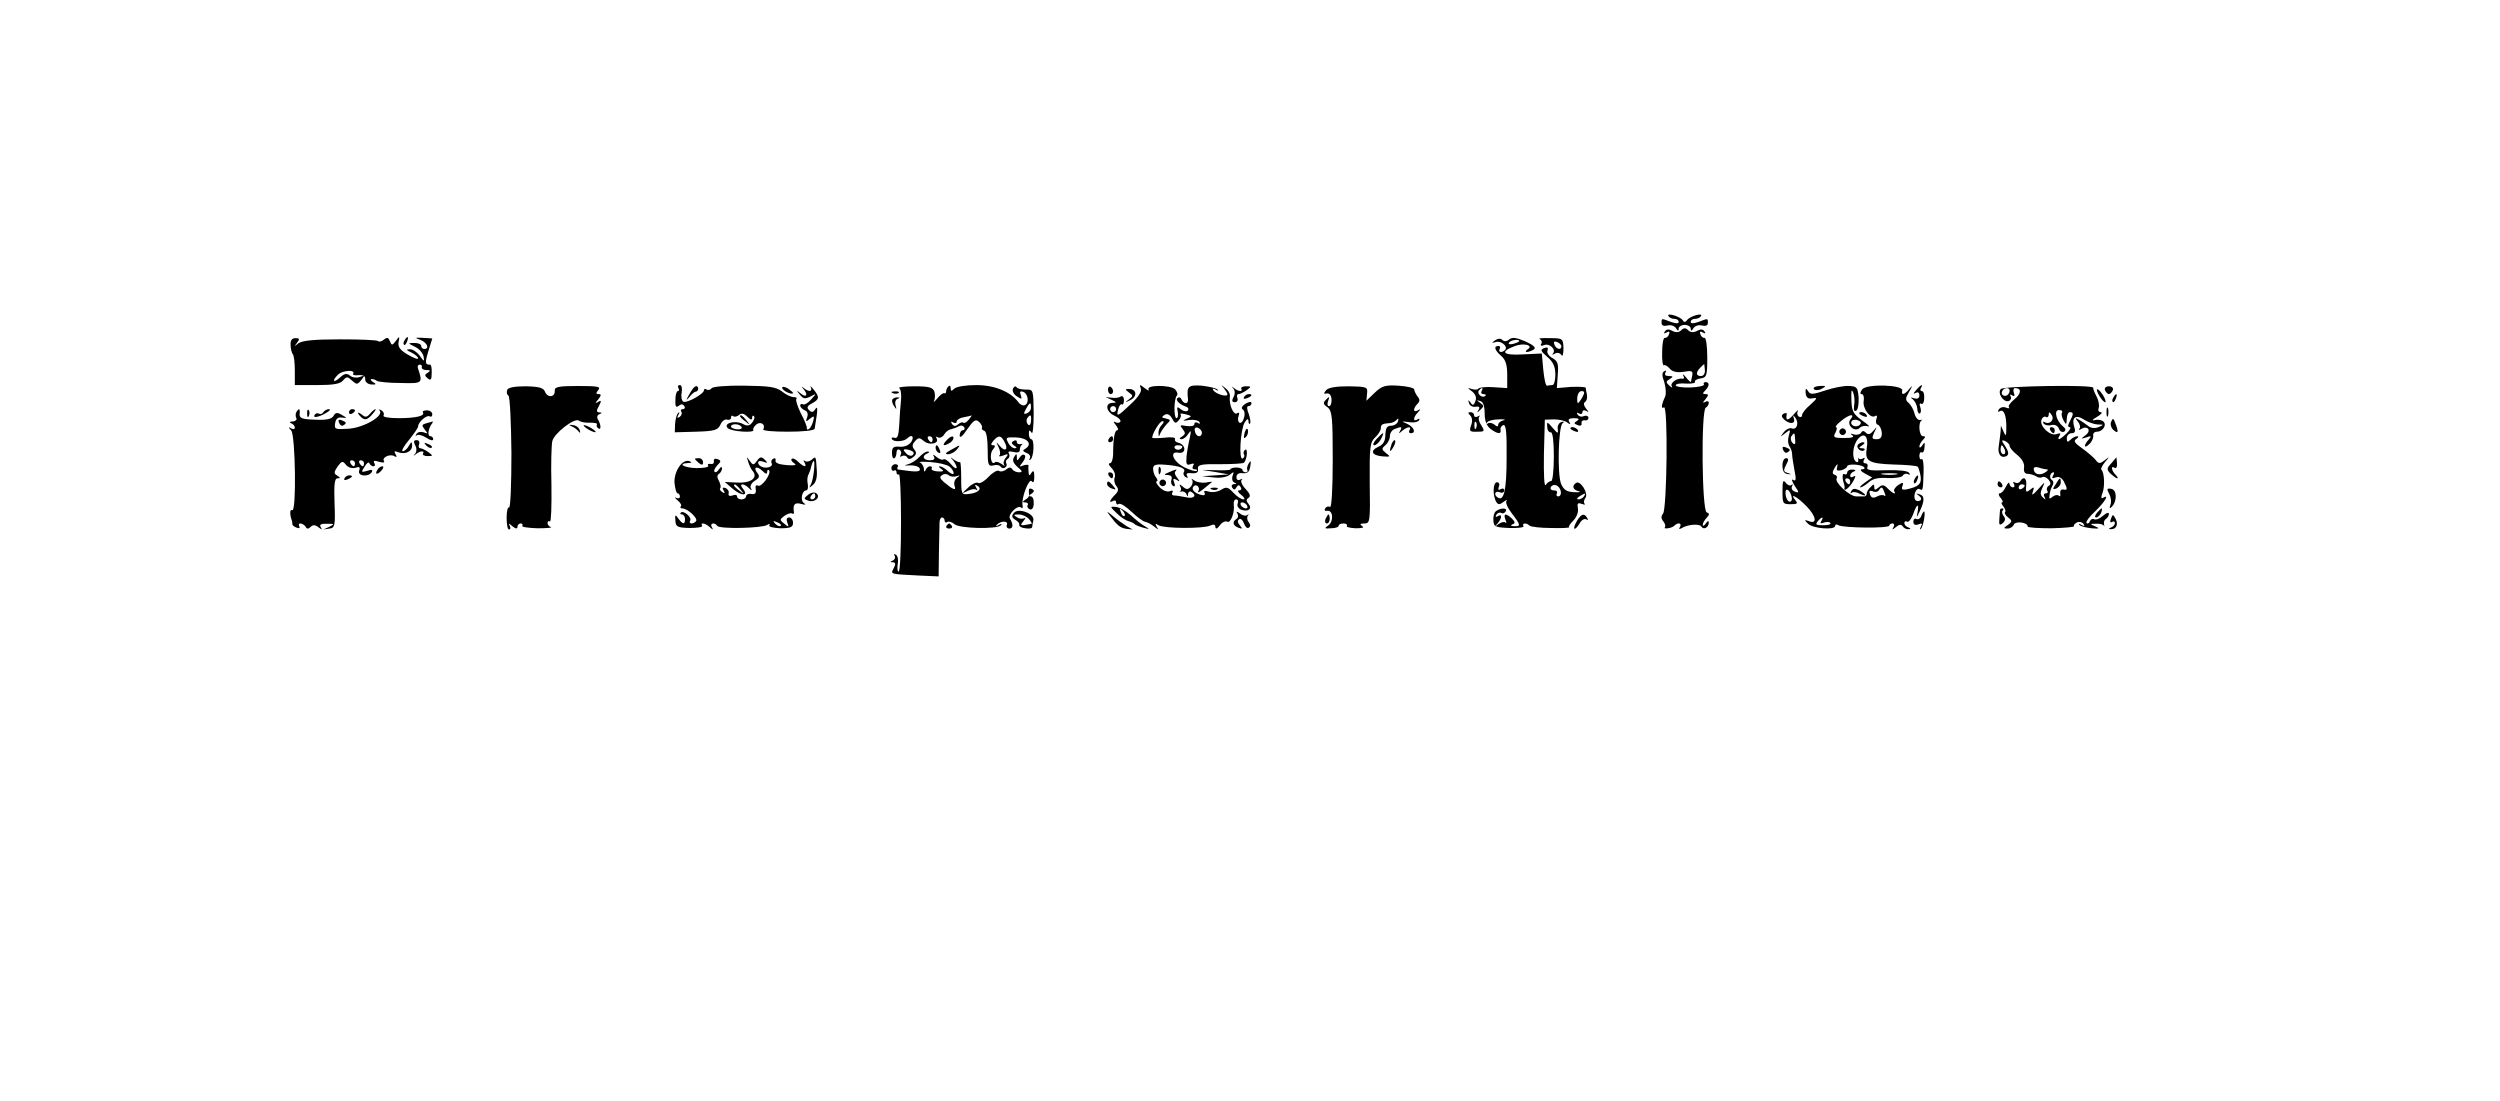 <?xml version="1.0" standalone="no"?>
<!DOCTYPE svg PUBLIC "-//W3C//DTD SVG 20010904//EN"
 "http://www.w3.org/TR/2001/REC-SVG-20010904/DTD/svg10.dtd">
<svg version="1.0" xmlns="http://www.w3.org/2000/svg"
 width="831pt" height="366pt" viewBox="0 0 831 366"
 preserveAspectRatio="xMidYMid meet">
<g transform="translate(0,366) scale(0.1,-0.1)"
fill="#000000" stroke="none">
<path d="M5546 2609 c3 -5 12 -9 20 -9 8 0 14 -4 14 -10 0 -6 -9 -6 -26 0 -32
12 -31 13 -31 -4 0 -8 8 -11 20 -8 10 3 23 -1 28 -9 6 -10 9 -10 9 -1 0 6 9
12 20 12 11 0 20 -6 20 -12 0 -9 3 -9 9 1 5 8 18 12 28 9 12 -3 20 0 20 8 0
17 1 16 -31 4 -17 -6 -26 -6 -26 0 0 6 6 10 14 10 8 0 17 4 20 9 8 13 -37 0
-46 -13 -6 -8 -10 -8 -15 0 -10 13 -55 26 -47 13z"/>
<path d="M5534 2558 c-5 -7 -3 -8 6 -3 8 5 11 3 8 -6 -3 -8 -9 -13 -14 -12 -5
1 -9 -20 -9 -47 -1 -27 2 -47 6 -44 4 2 12 -3 19 -11 9 -11 24 -14 46 -11 27
5 32 3 29 -12 -2 -9 -4 -19 -4 -21 -1 -3 -8 4 -17 15 -8 10 -13 13 -9 6 4 -7
3 -12 -2 -11 -17 4 -43 -14 -36 -25 3 -6 0 -5 -8 2 -12 11 -12 14 1 22 13 8
12 10 -3 10 -11 0 -15 4 -11 12 4 6 3 8 -4 4 -8 -4 -8 -15 0 -36 5 -17 7 -38
3 -48 -13 -28 -14 -43 -4 -36 14 8 10 -337 -3 -353 -7 -9 -7 -17 1 -26 6 -8 8
-16 5 -20 -3 -3 1 -4 10 -3 8 1 19 5 22 9 12 12 26 8 18 -5 -4 -7 -3 -8 5 -4
20 13 60 16 66 6 8 -13 25 -3 25 13 0 7 -4 6 -10 -3 -5 -8 -10 -10 -10 -4 0 5
6 16 13 23 10 11 10 14 0 18 -16 6 -19 338 -3 348 6 3 10 11 10 16 0 6 -6 7
-12 3 -9 -5 -9 -2 1 9 11 14 11 17 0 17 -10 0 -10 3 -1 12 15 15 15 28 1 28
-5 0 -8 -4 -5 -8 2 -4 -18 -9 -45 -10 -27 -1 -49 3 -49 7 0 5 16 8 35 6 19 -1
32 2 29 6 -2 4 6 9 18 11 21 3 23 8 23 70 0 36 -4 66 -9 65 -5 -1 -11 4 -14
12 -3 9 0 11 8 6 9 -5 11 -4 6 3 -5 8 -13 9 -25 2 -12 -6 -22 -5 -29 2 -9 9
-15 9 -24 0 -7 -7 -17 -8 -29 -2 -12 7 -20 6 -25 -2z m133 -128 c1 -11 -4 -20
-13 -20 -17 0 -18 12 -2 28 7 7 12 12 13 12 0 0 1 -9 2 -20z"/>
<path d="M966 2513 c0 -13 4 -26 7 -30 4 -3 7 -28 7 -55 l0 -48 74 0 c54 0 77
4 86 15 12 14 15 14 30 0 16 -14 18 -14 31 2 12 15 12 16 -5 10 -10 -4 -25 -2
-32 4 -11 9 -19 8 -34 -6 -22 -20 -28 -11 -6 10 14 14 58 17 50 3 -3 -4 5 -7
18 -5 15 1 23 -3 22 -13 -1 -9 8 -17 20 -18 17 -1 18 1 6 8 -8 5 -10 10 -4 10
6 0 13 -3 17 -6 3 -3 38 -7 77 -7 76 -2 76 -2 59 50 -2 6 1 11 6 11 6 0 9 -4
7 -9 -1 -5 6 -9 15 -9 14 0 15 -2 5 -9 -11 -6 -11 -10 0 -19 10 -8 13 -4 13
18 1 16 -2 28 -5 28 -17 -1 -18 6 -6 45 l13 42 -31 2 c-28 1 -29 1 -8 -7 22
-9 31 -30 12 -30 -5 0 -10 5 -10 10 0 6 -10 10 -22 10 -23 0 -23 -1 2 -13 14
-7 26 -21 28 -32 3 -18 2 -18 -13 3 -9 12 -24 22 -33 21 -13 0 -12 -3 6 -11
12 -6 22 -15 22 -19 0 -5 -15 1 -34 12 -26 15 -34 26 -31 42 4 20 3 21 -9 4
-12 -16 -14 -16 -20 -1 -5 12 -9 14 -20 5 -7 -6 -16 -8 -19 -5 -3 4 -60 6
-127 6 -86 0 -125 -4 -138 -13 -15 -12 -15 -12 -5 1 10 13 9 16 -5 16 -12 0
-17 -8 -16 -23z"/>
<path d="M1345 2529 c-4 -6 -5 -12 -2 -15 2 -3 7 2 10 11 7 17 1 20 -8 4z"/>
<path d="M4970 2529 c-13 -9 -12 -10 2 -6 17 6 42 -15 31 -26 -10 -11 -25 -8
-18 3 3 6 1 10 -4 10 -17 0 -13 -14 9 -33 14 -12 20 -29 20 -62 l0 -45 -46 3
c-25 2 -48 -1 -50 -5 -3 -4 -12 -4 -22 -1 -15 5 -15 4 1 -8 12 -10 16 -21 11
-33 -5 -14 -9 -15 -16 -4 -8 10 -9 10 -5 -2 2 -8 12 -14 22 -12 12 2 15 -1 10
-10 -7 -11 -5 -11 6 0 12 11 12 14 -1 23 -13 9 -13 10 0 6 10 -2 15 -17 15
-41 0 -26 7 -42 20 -52 23 -17 36 -18 33 -3 -2 6 2 13 9 16 9 3 12 -25 11
-109 0 -107 -9 -145 -29 -132 -15 9 -10 24 6 18 8 -4 15 -1 15 6 0 6 -5 8 -12
4 -7 -5 -9 -2 -6 8 4 8 1 15 -6 15 -14 0 -15 -45 -2 -66 6 -9 11 -9 24 1 10 7
14 8 10 4 -5 -5 3 -24 17 -42 30 -39 31 -44 8 -43 -11 0 -13 3 -6 6 10 3 10 8
-1 19 -20 19 -30 18 -22 -3 4 -10 4 -14 0 -10 -4 4 -14 1 -23 -5 -13 -10 -14
-10 -3 2 15 18 16 34 0 24 -7 -4 -8 -3 -4 5 4 6 11 9 16 6 5 -3 11 -1 15 5 7
12 -14 13 -31 2 -7 -4 -11 -18 -10 -31 1 -22 6 -24 53 -26 29 -1 50 2 47 6 -6
11 10 12 20 2 4 -4 36 -8 71 -8 36 -1 63 0 61 3 -3 2 4 12 14 22 11 11 17 28
15 40 -3 17 -1 20 13 15 9 -3 13 -3 9 1 -4 4 -2 12 3 19 11 14 -16 59 -31 50
-15 -10 -11 -23 9 -28 9 -2 2 -4 -15 -3 -25 1 -35 7 -44 28 -13 32 -9 190 5
201 7 5 5 7 -4 4 -8 -2 -14 -13 -12 -23 2 -17 0 -16 -17 4 -18 21 -20 21 -18
3 0 -11 6 -19 12 -18 6 1 10 -29 10 -80 0 -46 -4 -83 -9 -82 -5 0 -13 -5 -18
-13 -5 -8 -7 33 -6 102 l3 115 30 1 c17 0 36 -4 44 -10 11 -8 13 -8 7 2 -5 8
0 12 16 12 16 0 19 -3 10 -9 -11 -7 -11 -9 2 -14 9 -4 15 -1 13 6 -1 7 4 11
11 10 6 -2 12 2 12 8 0 6 -7 9 -15 6 -8 -4 -17 -1 -21 5 -4 7 -3 8 4 4 7 -4
12 -2 12 4 0 6 5 8 13 4 9 -6 9 -4 -1 8 -8 10 -9 19 -3 22 5 3 8 14 6 24 -2 9
-4 20 -4 23 -1 3 -22 4 -49 3 l-47 -4 3 44 c3 37 0 46 -18 56 -12 6 -19 18
-16 25 3 10 0 12 -11 8 -14 -5 -12 -10 10 -29 20 -17 27 -33 27 -59 0 -19 -4
-35 -10 -35 -5 0 -13 -1 -17 -2 -5 -2 -10 22 -13 52 l-5 55 -64 -3 c-66 -4
-77 9 -25 28 29 11 63 2 42 -11 -7 -5 -8 -9 -3 -9 6 0 16 4 23 8 9 6 1 14 -27
27 -31 13 -44 15 -54 7 -8 -7 -17 -8 -23 -2 -6 6 -15 5 -24 -1z m80 -3 c0 -2
-9 -6 -20 -9 -11 -3 -18 -1 -14 4 5 9 34 13 34 5z m-125 -166 c-3 -5 -1 -10 6
-10 7 0 10 -3 6 -6 -9 -9 -28 6 -22 17 4 5 8 9 11 9 3 0 2 -4 -1 -10z m335
-20 c-6 -11 -13 -20 -15 -20 -2 0 -3 9 -2 20 1 11 7 20 14 20 11 0 11 -5 3
-20z m-262 -77 c-10 -2 -18 -9 -18 -15 0 -7 -4 -7 -13 1 -8 6 -18 7 -22 3 -5
-4 -6 -2 -3 3 4 6 21 11 40 11 18 1 25 -1 16 -3z m190 -236 c2 -9 -2 -17 -8
-17 -6 0 -8 5 -5 10 3 6 -1 10 -10 10 -9 0 -13 5 -10 11 9 14 29 6 33 -14z
m77 -17 c-3 -5 -12 -10 -18 -10 -7 0 -6 4 3 10 19 12 23 12 15 0z"/>
<path d="M5118 2533 c6 -3 9 -10 5 -16 -4 -6 0 -8 10 -4 17 7 41 -15 29 -28
-4 -5 -1 -5 7 0 8 4 16 2 21 -5 4 -7 7 2 7 22 -1 33 -2 34 -47 34 -25 1 -39
-1 -32 -3z m72 -24 c0 -14 -17 -10 -23 5 -4 10 -1 13 9 9 7 -3 14 -9 14 -14z"/>
<path d="M1686 2364 c-3 -8 -1 -16 4 -19 5 -3 9 -89 10 -191 0 -102 -3 -183
-8 -181 -4 3 -8 -12 -8 -34 0 -21 3 -39 8 -39 5 0 6 6 2 13 -5 8 -2 8 9 -2 11
-9 17 -10 17 -2 0 6 5 11 11 11 5 0 8 -3 5 -8 -2 -4 21 -7 51 -8 31 0 51 2 44
4 -6 2 -11 8 -11 13 0 6 3 8 8 6 4 -3 6 51 5 121 -2 69 0 135 3 146 7 27 74
78 88 68 6 -5 23 -8 38 -7 15 0 25 -2 22 -6 -2 -4 0 -10 5 -13 10 -7 9 13 -2
31 -4 6 -1 14 5 16 10 4 10 6 0 6 -10 1 -10 6 -1 22 9 17 8 20 -3 13 -11 -6
-11 -5 1 9 10 13 10 17 1 17 -9 0 -10 3 -1 14 9 11 -3 13 -68 13 -63 0 -78 -3
-77 -15 2 -22 -23 -26 -32 -5 -5 14 -19 18 -64 19 -38 0 -59 -4 -62 -12z"/>
<path d="M2255 2370 c3 -5 3 -10 -2 -10 -4 0 -8 -13 -8 -29 -1 -22 2 -27 11
-20 8 7 14 6 19 -1 3 -5 1 -10 -5 -10 -6 0 -9 -4 -5 -9 3 -5 0 -13 -6 -17 -8
-5 -9 -3 -4 7 5 8 4 11 -1 6 -5 -5 -9 -21 -10 -36 l-1 -28 71 2 c62 2 72 5 81
24 5 12 16 19 22 16 7 -2 13 1 13 7 0 6 3 8 7 5 3 -4 12 -2 19 3 8 8 17 6 28
-5 11 -11 16 -12 16 -4 0 7 3 9 6 6 4 -4 1 -13 -6 -22 -9 -11 -17 -12 -31 -4
-26 13 -66 2 -50 -14 12 -12 92 -17 85 -6 -2 4 3 12 10 18 15 12 32 -1 23 -16
-3 -5 34 -8 82 -8 51 0 88 4 89 10 1 6 4 26 7 45 3 24 2 30 -5 20 -7 -11 -12
-12 -21 -3 -8 8 -6 14 10 22 25 14 26 21 5 47 -8 10 -13 13 -9 7 7 -15 -6 -17
-23 -3 -9 7 -9 7 -2 -2 17 -20 11 -31 -7 -17 -16 13 -17 12 -4 -3 11 -14 17
-15 35 -6 21 11 21 11 2 -10 -10 -12 -23 -19 -27 -16 -5 3 -9 1 -9 -4 0 -6 7
-12 15 -16 9 -3 12 -12 8 -23 -6 -16 -4 -16 9 -5 14 11 16 10 11 -8 -3 -11 -9
-23 -14 -26 -5 -3 -8 -2 -7 3 1 4 -8 27 -20 49 -11 23 -18 44 -15 48 4 3 -1 6
-9 6 -8 0 -26 8 -39 19 -20 15 -43 18 -126 19 -56 1 -105 -3 -108 -9 -4 -5
-11 -7 -16 -4 -5 4 -9 2 -9 -2 0 -13 -59 -45 -69 -38 -5 3 -8 17 -5 30 2 14 0
25 -6 25 -6 0 -8 -4 -5 -10z m210 -129 c3 -6 -4 -9 -15 -8 -11 1 -20 5 -20 9
0 11 28 10 35 -1z"/>
<path d="M2303 2368 c-5 -7 -13 -20 -17 -28 -6 -12 -4 -11 6 1 7 9 16 17 21
17 8 2 11 12 4 18 -2 2 -9 -1 -14 -8z"/>
<path d="M2600 2371 c0 -9 30 -24 36 -18 2 1 -6 8 -16 15 -11 7 -20 8 -20 3z"/>
<path d="M2989 2370 c5 -3 8 -21 6 -40 -2 -19 -5 -57 -6 -83 -2 -36 -6 -46
-16 -42 -8 2 -11 0 -8 -5 6 -10 40 -8 51 3 15 15 24 6 13 -12 -8 -11 -22 -17
-38 -16 -21 2 -26 -2 -26 -20 0 -13 3 -21 8 -18 4 2 7 11 7 19 0 8 5 12 10 9
6 -4 7 -11 4 -17 -4 -6 -2 -8 4 -4 6 3 14 2 17 -4 5 -8 11 -7 21 1 11 9 11 15
3 25 -8 10 -7 17 3 28 11 12 15 12 29 0 18 -16 53 -8 42 9 -3 6 -1 7 5 3 6 -3
15 1 20 9 5 9 15 17 23 18 8 2 19 6 26 10 6 4 14 3 18 -3 3 -5 1 -10 -4 -10
-6 0 -11 -8 -11 -17 0 -11 9 -4 25 20 21 30 28 35 39 25 8 -7 12 -16 10 -20
-2 -3 1 -8 8 -10 7 -3 11 -27 11 -62 0 -51 2 -57 19 -53 10 3 21 1 24 -4 3 -5
10 -7 15 -3 5 3 7 9 4 14 -3 5 -1 11 5 15 6 4 7 11 4 17 -5 7 0 9 14 6 14 -4
22 -2 22 7 0 7 3 15 8 18 4 2 1 2 -5 1 -7 -2 -13 1 -13 7 0 6 -5 7 -11 3 -8
-4 -7 -9 2 -15 10 -6 10 -9 2 -9 -7 0 -17 8 -22 19 -9 17 -7 18 26 17 38 -1
56 -22 32 -37 -11 -6 -10 -9 4 -15 9 -3 14 -11 10 -18 -3 -6 -2 -7 3 -3 11 10
13 67 2 67 -4 0 -8 8 -8 18 0 13 2 14 9 4 4 -8 7 20 7 65 -1 77 -1 79 -26 78
-14 0 -28 3 -31 8 -3 5 -9 2 -12 -5 -3 -8 3 -20 14 -26 15 -10 17 -9 12 5 -4
10 -2 14 7 11 17 -5 22 -36 8 -44 -6 -4 -16 0 -22 8 -26 36 -80 58 -141 58
-34 0 -66 -5 -73 -12 -9 -9 -12 -9 -12 2 0 7 -3 10 -7 6 -5 -4 -8 -12 -8 -17
0 -5 -3 -8 -7 -6 -4 1 -14 -7 -23 -18 -9 -11 -14 -14 -10 -7 3 7 4 20 1 30 -5
14 -17 18 -66 18 -33 0 -56 -3 -51 -6z m438 -65 c0 -8 -6 -16 -14 -19 -11 -4
-11 -1 -3 14 13 24 17 25 17 5z m-207 -40 c-7 -9 -15 -13 -18 -10 -3 3 -11 0
-18 -6 -8 -7 -14 -6 -20 2 -4 8 -3 9 4 5 7 -4 12 -3 12 3 0 5 10 12 23 14 12
2 24 5 26 6 2 0 -2 -6 -9 -14z m207 -5 c-1 -12 -5 -16 -10 -11 -5 5 -6 14 -3
20 11 16 15 13 13 -9z m-327 -60 c0 -5 -2 -10 -4 -10 -3 0 -8 5 -11 10 -3 6
-1 10 4 10 6 0 11 -4 11 -10z m239 -9 c14 -25 2 -35 -16 -13 -13 15 -13 15 -4
-4 6 -12 7 -24 3 -28 -3 -4 2 -4 13 0 17 7 18 5 8 -8 -7 -8 -9 -19 -5 -24 4
-4 0 -3 -9 4 -9 6 -19 9 -22 5 -13 -12 -19 28 -7 42 9 11 9 15 1 15 -8 0 -8 4
1 15 17 19 25 19 37 -4z m-304 -33 c4 -3 2 -9 -3 -12 -5 -3 -15 1 -21 8 -10
11 -9 14 3 12 9 -1 18 -5 21 -8z"/>
<path d="M3683 2365 c0 -8 4 -15 9 -15 4 0 8 4 8 9 0 6 -4 12 -8 15 -5 3 -9
-1 -9 -9z"/>
<path d="M3792 2369 c4 -10 -8 -29 -33 -52 -45 -43 -49 -44 -42 -17 3 11 8 18
12 16 4 -3 7 4 7 14 0 10 -5 16 -11 12 -5 -4 -19 -6 -30 -4 l-20 2 20 -9 c17
-8 18 -10 3 -10 -26 -1 -22 -30 7 -43 13 -6 22 -15 19 -20 -3 -4 -11 -5 -17
-1 -7 4 -6 0 2 -10 7 -9 10 -17 5 -17 -9 0 -14 -28 -14 -82 -1 -16 -5 -28 -11
-28 -6 0 -3 -7 6 -16 9 -9 14 -23 10 -32 -3 -8 0 -21 6 -28 8 -10 7 -17 -5
-29 -18 -18 -21 -29 -6 -20 6 3 10 1 10 -5 0 -6 4 -9 9 -5 6 3 24 -9 42 -26
18 -17 38 -32 44 -33 7 -1 21 -8 31 -16 15 -12 16 -12 9 -1 -6 11 -5 12 6 5
18 -11 148 -12 172 -1 11 5 17 4 17 -5 1 -8 6 -6 15 6 7 10 18 15 24 12 11 -7
26 30 22 57 -1 9 2 17 8 17 6 0 8 -6 5 -14 -3 -7 2 -16 11 -20 24 -9 39 3 25
19 -8 10 -8 15 0 20 8 5 5 14 -9 29 -12 12 -18 26 -14 31 5 4 2 5 -4 1 -8 -4
-13 -1 -13 8 0 10 8 15 21 13 16 -1 22 4 25 23 3 18 2 21 -5 10 -5 -8 -7 -18
-5 -22 3 -4 0 -8 -5 -8 -6 0 -11 4 -11 8 0 4 -9 8 -20 8 -11 0 -20 -3 -20 -6
0 -3 -21 -4 -47 -3 l-48 1 45 -7 45 -8 -45 -3 -45 -3 38 -4 c23 -3 45 1 55 9
13 11 15 11 9 -4 -3 -9 -1 -19 6 -22 9 -3 8 -5 -1 -5 -7 -1 -10 -6 -6 -12 5
-8 9 -8 14 1 5 9 9 9 14 1 4 -6 2 -11 -5 -11 -7 0 -4 -7 7 -15 10 -8 14 -15 7
-15 -7 0 -22 10 -33 22 -18 19 -23 21 -41 10 -11 -7 -30 -10 -41 -6 -13 4 -18
2 -14 -4 3 -6 0 -9 -6 -8 -22 3 -39 17 -32 27 8 14 26 0 17 -14 -3 -7 4 -3 18
8 13 11 26 21 28 23 3 1 -6 1 -20 -2 -13 -2 -31 1 -39 7 -8 6 -12 7 -8 3 4 -5
3 -15 -3 -23 -10 -11 -15 -11 -27 -1 -10 9 -13 9 -9 1 4 -6 4 -13 0 -16 -5 -2
-3 -2 4 -1 6 2 14 -2 17 -9 3 -9 5 -8 5 1 1 7 6 10 11 7 20 -12 9 -24 -17 -18
-16 3 -33 6 -40 6 -7 0 -9 5 -6 10 4 6 0 8 -9 4 -9 -3 -24 3 -34 14 -9 10 -14
19 -9 19 4 0 3 6 -2 13 -6 6 -10 20 -10 29 0 13 8 16 43 13 48 -4 67 -12 59
-25 -3 -5 0 -12 6 -16 8 -4 9 -3 5 4 -5 8 1 11 16 9 16 -1 22 3 20 14 -2 14 9
17 73 16 41 0 78 2 80 5 10 10 14 49 4 43 -5 -4 -7 -10 -4 -15 3 -5 1 -11 -4
-14 -14 -9 -8 95 6 119 8 13 12 15 13 6 0 -8 2 -12 5 -9 3 3 1 17 -4 32 -7 17
-7 26 -1 26 6 0 10 5 10 10 0 6 -8 5 -20 -2 -12 -8 -15 -15 -9 -19 6 -4 8 -16
4 -28 -3 -12 -10 -19 -15 -16 -5 3 -6 13 -3 22 4 10 2 14 -5 9 -12 -7 -27 29
-24 55 2 9 -5 22 -15 29 -15 12 -16 12 -5 0 6 -8 12 -17 12 -21 0 -10 -39 1
-47 14 -4 6 -1 7 8 2 8 -5 11 -4 6 0 -4 5 -28 10 -52 13 -46 3 -51 -2 -46 -45
1 -7 -2 -13 -8 -13 -5 0 -11 6 -14 13 -2 6 -8 8 -13 4 -8 -7 6 -21 31 -30 6
-3 7 -8 3 -12 -4 -4 -14 -2 -22 4 -13 11 -15 9 -11 -8 2 -12 0 -21 -4 -21 -10
0 -9 65 1 75 4 4 1 13 -6 21 -16 15 -98 15 -88 -1 3 -5 -3 -3 -13 5 -17 13
-18 13 -13 -1z m-82 -69 c0 -5 -4 -10 -10 -10 -5 0 -10 5 -10 10 0 6 5 10 10
10 6 0 10 -4 10 -10z m208 -37 c7 7 9 16 6 20 -3 3 4 3 17 0 22 -6 22 -7 3
-15 -15 -7 -13 -8 9 -4 15 2 30 -1 34 -7 3 -6 1 -7 -5 -3 -7 4 -12 2 -12 -4 0
-6 -11 -8 -26 -6 -22 4 -24 3 -13 -10 10 -13 10 -17 -2 -25 -9 -5 -10 -9 -2
-9 7 0 17 8 23 18 9 14 10 11 5 -13 -4 -16 -9 -44 -11 -62 -2 -26 0 -31 13
-26 11 4 14 2 9 -5 -4 -7 -2 -12 5 -12 7 0 10 -2 7 -5 -3 -3 -22 2 -42 12 -37
19 -51 55 -18 48 25 -4 25 26 0 33 -10 2 -15 8 -12 13 2 5 -13 7 -36 4 -22 -2
-40 -2 -40 0 0 14 25 55 34 55 6 0 5 -5 -2 -12 -7 -7 -12 -19 -11 -27 0 -14 1
-14 6 -1 4 8 13 21 21 30 14 13 14 15 -3 19 -14 2 -15 5 -4 12 9 5 17 2 25
-12 9 -17 12 -18 22 -6z m77 -41 c0 -18 -20 -15 -23 4 -3 10 1 15 10 12 7 -3
13 -10 13 -16z m-65 -46 c0 -11 -19 -15 -25 -6 -3 5 1 10 9 10 9 0 16 -2 16
-4z m215 -196 c3 -5 2 -10 -4 -10 -5 0 -13 5 -16 10 -3 6 -2 10 4 10 5 0 13
-4 16 -10z"/>
<path d="M4100 2368 c5 -6 6 -18 0 -28 -6 -12 -5 -17 5 -17 7 0 11 6 8 14 -3
7 -1 13 4 13 5 0 17 6 27 13 16 12 16 13 -3 13 -11 0 -17 -4 -15 -8 7 -11 -10
-10 -24 2 -9 7 -9 7 -2 -2z"/>
<path d="M4408 2363 c-9 -11 -8 -13 2 -11 9 2 15 -6 16 -19 1 -13 -3 -23 -8
-23 -6 0 -7 8 -3 18 5 14 4 15 -7 4 -11 -11 -10 -16 5 -26 15 -12 17 -33 17
-175 0 -98 -4 -160 -9 -156 -5 3 -13 1 -16 -5 -4 -6 -1 -9 6 -8 20 4 23 -34 5
-48 -15 -10 -14 -12 8 -10 15 0 26 4 26 9 0 4 7 7 16 7 8 0 13 -3 11 -8 -3 -4
10 -7 29 -8 22 0 30 2 22 7 -9 6 -7 9 7 9 19 0 20 6 18 134 -1 121 1 136 18
152 10 9 19 23 19 31 0 12 4 15 33 17 6 1 16 6 20 11 5 6 7 4 4 -5 -2 -8 -12
-15 -22 -15 -15 0 -19 -8 -20 -30 0 -21 -7 -33 -23 -40 -29 -13 -23 -29 14
-32 26 -2 27 -1 11 11 -15 12 -15 15 -2 26 8 7 15 20 15 30 0 10 7 21 16 24
23 9 26 8 18 -6 -6 -10 -4 -10 7 0 16 14 33 16 24 2 -3 -5 -1 -10 4 -10 19 0
12 20 -11 31 -21 9 -21 9 5 6 15 -3 30 0 34 6 3 6 1 7 -5 3 -16 -10 -15 7 1
23 10 11 10 13 0 7 -16 -9 -17 6 -1 22 8 8 8 15 0 24 -5 7 -11 18 -11 23 0 6
-24 11 -52 13 -45 3 -56 -1 -80 -24 l-27 -26 2 23 c3 23 0 24 -61 25 -42 0
-67 -4 -75 -13z"/>
<path d="M6030 2366 c4 -4 16 -4 26 2 16 9 14 10 -8 9 -15 -1 -23 -6 -18 -11z"/>
<path d="M6067 2362 c-42 -14 -50 -14 -57 -2 -7 11 -9 10 -8 -7 2 -15 8 -20
23 -17 17 3 16 0 -7 -21 -16 -13 -28 -29 -28 -35 0 -6 -5 -8 -10 -5 -6 4 -8
12 -4 18 3 7 -4 1 -15 -12 -19 -21 -26 -20 -22 2 1 5 -4 5 -10 2 -8 -5 -8 -10
0 -18 18 -18 40 -17 34 1 -4 14 -3 14 5 3 13 -18 4 -41 -12 -35 -7 3 -19 -3
-27 -13 -13 -17 -13 -17 5 -3 18 14 18 13 12 -8 -4 -13 -3 -28 2 -35 5 -7 9
-19 9 -27 0 -8 4 -33 8 -54 6 -30 5 -37 -5 -31 -6 4 -4 -4 5 -19 16 -23 16
-26 1 -20 -9 3 -13 11 -9 18 3 6 3 8 -2 4 -4 -4 -13 -1 -19 7 -9 12 -11 6 -11
-28 0 -41 1 -43 27 -43 22 0 25 2 16 13 -22 27 6 12 37 -20 33 -34 36 -61 7
-49 -15 5 -15 4 -2 -9 16 -16 90 -22 90 -7 0 5 5 6 11 2 16 -9 169 -11 169 -1
0 4 5 7 11 7 5 0 7 -6 3 -12 -6 -10 -4 -10 8 0 11 9 18 10 23 2 3 -5 12 -10
18 -9 9 0 9 2 0 6 -7 2 -13 9 -13 14 0 6 4 8 9 5 5 -3 14 8 20 24 12 35 21 40
15 8 -4 -21 -4 -21 7 2 17 35 17 53 -1 57 -12 4 -12 3 -1 -5 8 -6 9 -12 3 -16
-6 -3 -13 -2 -16 3 -8 13 4 42 15 35 11 -6 11 -4 13 58 1 25 -2 44 -6 42 -5
-3 -8 2 -8 11 0 9 4 14 8 11 4 -2 9 5 9 17 2 17 0 19 -7 7 -5 -8 -10 -10 -10
-4 0 5 5 15 12 22 9 9 9 12 0 12 -13 0 -17 46 -4 53 4 2 1 2 -5 1 -7 -2 -16 8
-19 21 -3 13 -12 29 -20 36 -11 9 -11 15 2 37 12 20 12 23 1 10 -16 -21 -28
-23 -24 -6 4 19 -117 23 -133 4 -7 -10 -8 -16 -2 -16 6 0 9 -10 7 -22 -5 -25
22 -61 38 -51 6 4 8 0 4 -10 -3 -9 -1 -17 5 -19 6 -2 12 -14 13 -26 1 -15 -4
-22 -17 -22 -16 0 -17 3 -8 23 10 20 10 20 -3 5 -10 -12 -17 -14 -24 -7 -8 8
-13 8 -17 0 -4 -5 -14 -8 -24 -5 -12 4 -13 3 -5 -3 8 -6 -1 -9 -27 -9 -34 0
-38 2 -29 18 5 10 6 18 2 18 -4 1 3 10 16 20 27 23 49 27 32 6 -15 -18 14 -45
31 -28 6 6 18 8 27 5 9 -3 0 6 -19 19 -30 22 -35 31 -36 69 -1 30 0 38 6 24 4
-11 6 -30 3 -43 -2 -15 0 -21 7 -17 6 3 9 23 8 44 -3 34 -6 37 -33 38 -16 1
-52 -6 -78 -15z m115 -114 c-12 -12 -35 -1 -27 12 3 5 13 6 21 3 10 -4 12 -9
6 -15z m-215 -49 c2 -16 -1 -19 -9 -11 -5 5 -7 15 -4 21 10 15 12 14 13 -10z
m238 -29 c-7 -43 6 -51 88 -54 42 -1 78 -4 81 -7 3 -2 7 -16 10 -31 4 -27 -6
-36 -48 -45 -13 -2 -17 1 -12 12 4 12 2 13 -14 3 -10 -7 -16 -16 -14 -20 9
-14 -4 -9 -21 8 -12 13 -19 14 -30 4 -12 -10 -15 -10 -15 1 0 10 -2 11 -12 0
-7 -6 -13 -16 -13 -21 0 -6 -3 -10 -7 -10 -5 0 -17 0 -28 0 -22 0 -73 47 -65
60 3 5 0 10 -7 12 -8 3 -8 9 1 24 8 13 11 14 8 3 -4 -13 -1 -15 14 -12 10 3
19 9 19 13 0 9 47 7 56 -3 4 -4 1 -7 -7 -7 -8 -1 -3 -7 10 -14 l24 -13 -24
-17 c-13 -9 -19 -16 -15 -16 5 0 18 8 28 17 13 12 33 16 62 14 24 -1 47 2 51
8 3 6 11 8 17 5 7 -4 8 -2 4 4 -4 7 -33 10 -75 9 -53 -2 -68 0 -64 10 3 7 0
13 -7 13 -6 0 -8 5 -4 12 4 6 3 8 -4 4 -5 -3 -12 -3 -15 1 -2 5 -2 2 0 -5 1
-7 -2 -10 -7 -7 -16 10 -12 57 7 77 20 23 35 6 28 -32z m98 -87 c-13 -2 -33
-2 -45 0 -13 2 -3 4 22 4 25 0 35 -2 23 -4z m-347 -78 c1 -9 -3 -14 -9 -12 -6
2 -11 13 -12 25 -2 26 17 13 21 -13z m308 18 c4 -10 4 -14 0 -11 -4 4 -15 3
-24 -2 -13 -7 -20 -5 -24 6 -4 12 -2 15 9 11 8 -4 17 -2 20 3 9 14 12 12 19
-7z m-210 -95 c-5 -8 -2 -9 9 -5 9 3 19 3 21 -2 3 -4 -8 -7 -24 -7 -23 0 -27
2 -18 13 13 16 22 17 12 1z"/>
<path d="M6175 2181 c-6 -11 13 -26 22 -17 4 3 0 6 -8 6 -11 0 -11 2 1 10 9 6
10 10 3 10 -6 0 -14 -4 -18 -9z"/>
<path d="M6140 2089 c0 -5 -4 -8 -9 -5 -8 5 -8 -15 -1 -34 1 -3 2 -9 1 -13 -3
-14 18 3 30 25 8 15 8 19 0 14 -6 -4 -11 -3 -11 3 0 5 6 12 13 14 7 3 5 6 -5
6 -10 1 -18 -4 -18 -10z m10 -29 c0 -5 -2 -10 -4 -10 -3 0 -8 5 -11 10 -3 6
-1 10 4 10 6 0 11 -4 11 -10z"/>
<path d="M6365 2069 c-4 -6 -5 -12 -2 -15 2 -3 7 2 10 11 7 17 1 20 -8 4z"/>
<path d="M6154 2028 c-4 -7 -4 -10 1 -6 4 4 16 3 26 -3 11 -5 19 -7 19 -5 0 3
-9 10 -19 16 -15 7 -22 7 -27 -2z"/>
<path d="M6369 2363 c-10 -11 -10 -14 -1 -9 7 4 12 1 12 -8 0 -10 -6 -13 -17
-10 -13 4 -14 3 -5 -3 7 -6 14 -19 15 -31 0 -11 5 -19 9 -16 4 3 4 12 1 21 -4
9 -2 14 3 11 5 -4 10 5 10 18 1 13 -2 24 -8 24 -5 0 -6 5 -3 10 10 16 -1 11
-16 -7z"/>
<path d="M6651 2367 c-13 -13 9 -46 26 -40 7 3 10 10 6 16 -3 6 -1 7 5 3 8 -5
10 -2 6 8 -3 9 -1 16 4 16 23 0 21 -19 -3 -38 -13 -11 -21 -22 -17 -26 3 -4
-1 -4 -10 -1 -9 4 -19 1 -24 -6 -4 -7 -3 -10 3 -6 14 9 23 -16 22 -56 0 -27
-2 -29 -9 -12 l-9 20 -1 -20 c-1 -11 -4 -32 -6 -47 -5 -28 8 -44 27 -33 7 5 5
15 -5 31 -14 20 -14 23 -1 18 8 -4 15 -11 15 -16 0 -6 11 -19 25 -30 16 -13
25 -28 23 -42 -2 -13 2 -21 12 -21 8 0 21 -4 28 -8 6 -5 16 -6 21 -3 5 3 14
-1 20 -8 8 -10 9 -16 1 -21 -6 -3 -8 -11 -5 -16 4 -5 1 -9 -5 -9 -6 0 -8 -6
-4 -12 5 -10 4 -10 -5 -2 -10 9 -10 17 -1 35 9 19 7 18 -14 -6 -19 -21 -24
-24 -19 -10 6 17 4 18 -9 7 -13 -10 -15 -9 -13 13 3 25 -8 34 -20 15 -4 -6
-11 -7 -17 -4 -7 4 -8 2 -4 -4 4 -7 2 -12 -3 -12 -6 0 -11 6 -12 13 0 6 -5 2
-11 -10 -6 -13 -15 -23 -21 -23 -5 0 -4 -7 3 -15 7 -8 9 -15 5 -15 -4 0 -2 -6
4 -13 6 -8 9 -16 6 -19 -3 -3 1 -11 10 -18 14 -11 14 -14 -1 -25 -15 -10 -15
-12 -1 -12 9 0 18 6 21 13 5 13 46 8 46 -6 0 -4 36 -6 79 -6 43 1 77 4 75 7
-2 4 3 9 11 13 8 3 17 0 21 -6 5 -7 2 -8 -7 -3 -8 5 -11 5 -7 0 5 -5 23 -9 40
-11 26 -2 29 -1 13 6 -19 8 -19 9 2 9 12 1 23 -2 26 -6 2 -5 2 -3 1 4 -2 7 1
15 6 18 6 4 10 11 10 17 0 6 -9 3 -19 -6 -11 -10 -24 -15 -30 -12 -5 3 -11 0
-14 -6 -2 -7 -7 -10 -11 -7 -4 4 9 22 29 40 32 31 48 58 25 44 -6 -4 -7 2 -1
17 8 22 6 67 -4 77 -3 2 3 14 12 25 17 20 17 20 -1 6 -16 -12 -20 -12 -30 1
-6 8 -26 25 -44 38 -26 18 -31 26 -20 32 7 5 8 9 3 9 -6 0 -16 -5 -23 -12 -9
-9 -12 -8 -12 5 0 9 7 17 16 17 11 0 14 6 9 20 -10 32 4 43 31 26 13 -9 34
-16 46 -17 22 0 22 -1 3 -9 -12 -5 -26 -3 -35 5 -8 6 -22 16 -30 20 -12 7 -13
6 -3 -7 7 -8 9 -19 5 -23 -4 -5 -1 -5 6 -1 21 13 35 -5 15 -20 -17 -13 -17
-14 2 -8 16 6 18 5 8 -7 -18 -19 -16 -33 2 -15 9 8 14 21 13 28 -2 7 4 13 12
13 21 0 35 25 20 35 -7 5 -20 6 -29 3 -9 -2 -5 3 9 11 14 8 20 15 13 16 -7 0
-10 6 -7 14 3 8 0 25 -7 38 -7 13 -12 26 -11 29 2 11 -297 6 -307 -4z m29 -5
c0 -13 -12 -22 -22 -16 -10 6 -1 24 13 24 5 0 9 -4 9 -8z m174 -74 c-3 -4 0
-16 5 -25 9 -16 10 -16 11 5 0 12 5 22 10 22 13 0 13 -6 0 -31 -7 -13 -7 -19
0 -19 5 0 1 -9 -10 -20 -22 -22 -35 -27 -24 -8 5 8 2 9 -10 5 -21 -8 -58 27
-50 48 3 8 10 12 15 9 5 -3 9 1 9 8 0 10 3 9 10 -2 10 -16 -7 -33 -24 -23 -5
3 -6 1 -3 -5 4 -5 15 -8 26 -5 11 3 21 -2 25 -12 3 -9 11 -13 17 -10 7 5 5 11
-4 18 -22 18 -31 54 -13 54 9 0 13 -4 10 -9z m-190 -123 c3 -8 1 -15 -4 -15
-6 0 -10 7 -10 15 0 8 2 15 4 15 2 0 6 -7 10 -15z m139 -65 c7 0 4 -5 -6 -11
-18 -11 -37 -5 -37 13 0 5 7 7 16 4 9 -3 21 -6 27 -6z m21 -22 c-5 -8 -2 -9 9
-5 11 4 20 -1 27 -13 13 -25 13 -31 -2 -27 -7 1 -11 -5 -10 -13 2 -8 0 -12 -4
-8 -4 4 -13 3 -21 -3 -10 -9 -13 -8 -10 7 1 11 6 24 10 31 4 6 3 14 -3 18 -10
6 -5 25 6 25 3 0 2 -5 -2 -12z m-94 -32 c0 -3 -4 -8 -10 -11 -5 -3 -10 -1 -10
4 0 6 5 11 10 11 6 0 10 -2 10 -4z"/>
<path d="M6815 2230 c3 -5 8 -10 11 -10 2 0 4 5 4 10 0 6 -5 10 -11 10 -5 0
-7 -4 -4 -10z"/>
<path d="M6833 2050 c-11 -16 -10 -18 2 -14 8 4 15 12 15 20 0 19 -3 18 -17
-6z"/>
<path d="M6997 2363 c3 -7 9 -13 13 -13 4 0 10 6 13 13 3 7 -3 13 -13 13 -10
0 -16 -6 -13 -13z"/>
<path d="M3753 2355 c14 -10 14 -12 -1 -23 -14 -10 -13 -11 5 -2 24 11 22 37
-4 37 -14 0 -14 -1 0 -12z"/>
<path d="M6970 2364 c0 -6 7 -19 15 -30 8 -10 14 -14 14 -9 0 6 -6 19 -14 29
-8 11 -15 15 -15 10z"/>
<path d="M2968 2353 c7 -3 16 -2 19 1 4 3 -2 6 -13 5 -11 0 -14 -3 -6 -6z"/>
<path d="M4135 2340 c-3 -6 1 -7 9 -4 18 7 21 14 7 14 -6 0 -13 -4 -16 -10z"/>
<path d="M7025 2339 c-4 -6 -5 -12 -2 -15 2 -3 7 2 10 11 7 17 1 20 -8 4z"/>
<path d="M2966 2332 c-2 -4 0 -14 6 -22 8 -12 9 -12 5 2 -3 9 -1 19 6 22 9 3
9 5 0 5 -6 1 -14 -3 -17 -7z"/>
<path d="M7002 2290 c0 -14 2 -19 5 -12 2 6 2 18 0 25 -3 6 -5 1 -5 -13z"/>
<path d="M985 2290 c-3 -5 -3 -14 0 -20 3 -5 -2 -10 -12 -11 -10 0 -13 -3 -5
-6 6 -2 12 -9 12 -14 0 -6 -6 -7 -12 -3 -10 6 -10 4 0 -7 14 -16 18 -274 3
-265 -8 5 -8 -15 -1 -34 1 -3 2 -8 2 -12 -1 -3 5 -9 14 -12 8 -3 12 -2 9 4 -3
6 -2 10 4 10 5 0 13 -5 17 -11 4 -8 9 -8 17 0 7 7 15 7 26 -2 12 -9 13 -9 7 1
-5 8 1 12 21 11 25 0 26 -1 8 -10 l-20 -9 20 3 c18 2 20 9 17 85 -2 62 0 82
10 82 10 0 10 2 -1 9 -12 7 -11 12 1 30 14 19 17 20 28 6 7 -9 21 -13 31 -10
14 5 17 2 13 -9 -7 -19 31 -23 42 -5 4 8 -1 9 -15 4 -21 -6 -21 -5 -9 14 7 12
14 17 16 11 2 -5 8 -10 13 -10 6 0 7 5 3 11 -4 8 1 9 16 4 14 -4 20 -3 16 3
-7 12 22 25 36 15 7 -4 8 -1 3 7 -6 10 -4 12 8 7 24 -9 47 2 47 22 -1 14 -2
14 -11 -1 -5 -10 -15 -18 -20 -18 -6 0 3 17 20 37 17 21 31 41 31 46 0 14 29
39 38 33 5 -3 9 0 9 7 0 7 -8 13 -18 13 -10 0 -16 -3 -13 -7 7 -12 -25 -19
-82 -19 -32 0 -53 4 -49 9 3 5 0 13 -7 17 -7 4 -10 4 -6 -1 15 -17 -51 -56
-102 -60 -46 -3 -49 -2 -46 18 2 15 10 21 22 19 19 -2 19 -2 0 9 -15 9 -21 8
-27 -3 -6 -11 -24 -15 -61 -13 -43 1 -53 5 -52 18 2 19 -2 22 -11 7z m195
-170 c0 -5 -2 -10 -4 -10 -3 0 -8 5 -11 10 -3 6 -1 10 4 10 6 0 11 -4 11 -10z
m30 0 c0 -5 -2 -10 -4 -10 -3 0 -8 5 -11 10 -3 6 -1 10 4 10 6 0 11 -4 11 -10z"/>
<path d="M1021 2284 c0 -11 3 -14 6 -6 3 7 2 16 -1 19 -3 4 -6 -2 -5 -13z"/>
<path d="M1075 2290 c-4 -6 -10 -8 -15 -5 -5 3 -11 1 -14 -4 -8 -12 14 -8 39
7 11 6 15 12 8 12 -6 0 -15 -5 -18 -10z"/>
<path d="M1160 2289 c0 -5 5 -7 10 -4 6 3 10 8 10 11 0 2 -4 4 -10 4 -5 0 -10
-5 -10 -11z"/>
<path d="M1230 2285 c-10 -12 -16 -13 -26 -4 -8 6 -14 9 -14 6 0 -2 6 -10 13
-16 11 -8 18 -6 32 9 10 11 16 20 13 20 -3 0 -11 -7 -18 -15z"/>
<path d="M4887 2279 c7 -7 8 -20 3 -33 -7 -19 -5 -22 20 -21 25 0 26 1 14 21
-8 11 -11 24 -7 29 5 4 2 5 -4 1 -7 -4 -13 -2 -13 3 0 6 -5 11 -12 11 -9 0 -9
-3 -1 -11z m20 -41 c-3 -8 -6 -5 -6 6 -1 11 2 17 5 13 3 -3 4 -12 1 -19z"/>
<path d="M6180 2286 c0 -2 7 -7 16 -10 8 -3 12 -2 9 4 -6 10 -25 14 -25 6z"/>
<path d="M2460 2276 c0 -2 8 -10 18 -17 15 -13 16 -12 3 4 -13 16 -21 21 -21
13z"/>
<path d="M1127 2255 c3 -8 9 -12 14 -9 12 7 11 11 -5 17 -10 4 -13 1 -9 -8z"/>
<path d="M7017 2257 c-3 -8 1 -21 9 -27 15 -13 17 -6 5 24 -6 17 -8 17 -14 3z"/>
<path d="M1417 2253 c-15 -4 -16 -7 -5 -21 11 -13 11 -15 -4 -9 -10 3 -20 1
-24 -6 -4 -7 -3 -9 1 -4 5 4 19 0 32 -8 13 -9 23 -11 23 -5 0 5 -4 10 -9 10
-10 0 -9 19 2 38 5 6 7 11 5 11 -2 -1 -11 -3 -21 -6z"/>
<path d="M1900 2243 c8 -3 19 -11 23 -17 6 -7 7 -6 4 4 -2 8 -12 16 -23 17
-13 2 -15 1 -4 -4z"/>
<path d="M1940 2246 c0 -3 9 -10 20 -16 11 -6 20 -8 20 -6 0 3 -9 10 -20 16
-11 6 -20 8 -20 6z"/>
<path d="M4137 2221 c-4 -17 -3 -21 5 -13 5 5 8 16 6 23 -3 8 -7 3 -11 -10z"/>
<path d="M5220 2236 c0 -2 7 -7 16 -10 8 -3 12 -2 9 4 -6 10 -25 14 -25 6z"/>
<path d="M6116 2231 c-4 -5 -2 -12 3 -15 5 -4 12 -2 15 3 4 5 2 12 -3 15 -5 4
-12 2 -15 -3z"/>
<path d="M3148 2198 c-19 -19 -13 -24 11 -9 7 5 12 13 10 18 -2 5 -12 1 -21
-9z"/>
<path d="M4575 2200 c-10 -11 -13 -20 -7 -20 6 0 16 9 22 20 6 11 9 20 7 20
-2 0 -12 -9 -22 -20z"/>
<path d="M3685 2200 c-3 -5 -1 -10 4 -10 6 0 11 5 11 10 0 6 -2 10 -4 10 -3 0
-8 -4 -11 -10z"/>
<path d="M1380 2180 c6 -10 5 -22 0 -28 -7 -9 -7 -9 2 -2 14 12 31 13 24 2 -2
-4 4 -8 15 -8 19 0 19 1 3 13 -10 7 -22 13 -27 13 -5 0 -7 6 -4 13 3 8 -1 14
-8 14 -10 0 -11 -5 -5 -17z"/>
<path d="M4626 2185 c-9 -26 -7 -32 5 -12 6 10 9 21 6 23 -2 3 -7 -2 -11 -11z"/>
<path d="M1417 2179 c7 -7 15 -10 18 -7 3 3 -2 9 -12 12 -14 6 -15 5 -6 -5z"/>
<path d="M3110 2171 c0 -6 4 -13 10 -16 6 -3 7 1 4 9 -7 18 -14 21 -14 7z"/>
<path d="M3160 2164 c-17 -9 -20 -14 -9 -14 9 0 22 7 29 15 15 18 13 18 -20
-1z"/>
<path d="M5927 2165 c3 -8 9 -12 14 -9 12 7 11 11 -5 17 -10 4 -13 1 -9 -8z"/>
<path d="M3056 2141 c-10 -11 -28 -22 -40 -25 -13 -3 -10 -4 8 -3 16 1 31 -4
33 -10 4 -12 -9 -13 -70 -4 -5 0 -6 5 -3 9 3 5 -1 9 -8 9 -7 0 -13 -6 -13 -13
0 -7 4 -11 9 -8 4 3 8 0 8 -6 0 -6 3 -9 8 -7 4 3 7 -69 7 -159 0 -90 -3 -164
-8 -164 -4 0 -5 11 -3 25 3 13 0 28 -6 31 -6 4 -8 2 -4 -4 3 -5 0 -13 -6 -15
-10 -4 -10 -6 0 -6 9 -1 10 -6 3 -19 -11 -21 -15 -20 82 -25 l67 -3 1 81 c1
44 2 88 2 98 0 9 4 17 8 17 5 0 9 -5 9 -11 0 -5 4 -8 9 -4 5 3 15 0 23 -7 15
-15 142 -18 155 -4 5 5 2 6 -7 1 -8 -5 -12 -4 -7 0 12 14 39 15 34 1 -3 -7 1
-13 8 -13 13 0 14 14 2 33 -8 14 26 47 37 37 4 -5 7 -1 5 7 -5 24 22 94 31 80
5 -7 8 -1 8 15 0 19 -3 23 -9 14 -7 -12 -9 -11 -10 1 -1 8 -1 18 0 22 0 4 -7
4 -17 1 -15 -6 -15 -5 -3 10 8 10 11 21 7 24 -4 4 -11 1 -16 -7 -9 -13 -10
-13 -10 0 0 13 -2 13 -9 1 -7 -11 -3 -20 11 -33 17 -14 18 -18 5 -18 -9 0 -19
5 -22 10 -5 8 -11 7 -20 0 -8 -7 -19 -9 -25 -5 -5 3 -21 -6 -34 -20 -14 -15
-30 -24 -35 -20 -6 3 -21 -4 -33 -16 -22 -20 -22 -21 -2 -11 12 6 25 8 29 4 5
-4 5 -1 0 7 -6 10 -4 12 4 6 17 -10 2 -24 -29 -27 -24 -3 -25 -1 -25 54 0 31
-2 55 -4 52 -2 -2 -11 2 -20 8 -13 10 -14 10 -3 -2 6 -8 12 -19 12 -24 -1 -6
-9 -1 -19 11 -10 12 -21 19 -25 16 -3 -3 -13 0 -23 8 -11 9 -14 10 -9 2 5 -9
0 -13 -13 -13 -23 0 -28 15 -8 23 7 3 7 6 1 6 -6 1 -19 -8 -28 -18z m100 -32
c8 -6 14 -16 14 -22 0 -5 -8 -3 -18 6 -10 10 -23 17 -28 17 -5 0 -3 -4 5 -9
10 -7 7 -9 -12 -8 -14 1 -23 5 -20 10 2 4 0 7 -6 7 -5 0 -12 -6 -14 -12 -4 -8
-6 -7 -6 4 -1 9 -7 18 -13 21 -7 2 9 3 36 1 27 -2 55 -9 62 -15z m23 -32 c13
4 13 3 2 -5 -8 -6 -11 -17 -8 -27 7 -18 -5 -13 -36 13 -13 12 -15 17 -5 23 7
5 17 4 22 -1 4 -4 16 -6 25 -3z"/>
<path d="M2310 2135 c0 -2 6 -8 13 -14 10 -8 14 -7 14 2 0 8 -6 14 -14 14 -7
0 -13 -1 -13 -2z"/>
<path d="M2373 2127 c1 -7 -4 -11 -11 -9 -8 1 -11 -1 -8 -6 3 -5 -15 -8 -39
-8 -42 1 -65 15 -27 17 11 0 13 2 4 6 -23 9 -52 -33 -50 -72 2 -19 6 -35 11
-35 4 0 7 -5 7 -11 0 -5 -6 -7 -12 -4 -7 4 -5 0 4 -8 10 -8 15 -17 11 -20 -3
-4 -1 -7 5 -7 17 0 52 -32 46 -42 -3 -4 -10 -8 -15 -8 -6 0 -8 4 -5 9 7 11
-22 36 -31 27 -3 -3 -2 -6 4 -6 5 0 10 -7 10 -15 0 -19 -7 -19 -22 1 -10 15
-12 14 -10 -7 1 -20 7 -23 47 -24 26 0 44 3 42 7 -8 13 11 9 25 -4 11 -10 13
-10 7 0 -8 13 10 17 18 4 7 -11 148 -8 166 3 7 5 11 4 7 -1 -3 -5 14 -9 37
-10 34 0 42 4 42 18 0 10 -6 18 -13 18 -8 0 -10 -7 -6 -17 6 -16 5 -16 -10 -4
-16 13 -16 14 0 26 10 7 21 11 26 8 4 -2 7 -1 6 4 -4 26 2 34 24 28 14 -4 18
-3 9 3 -13 9 -6 42 8 42 5 0 7 10 5 21 -3 12 -1 27 3 33 3 6 7 17 8 24 2 8 5
16 7 19 9 8 1 -63 -8 -78 -7 -12 -6 -12 7 -1 10 8 15 25 13 50 -3 48 -3 46
-18 33 -8 -6 -18 -7 -22 -3 -5 4 -5 1 -1 -5 10 -18 -2 -16 -21 2 -8 9 -18 13
-21 10 -4 -3 0 -10 8 -15 10 -6 2 -8 -25 -6 -25 2 -39 7 -37 15 1 7 -2 10 -8
6 -6 -3 -8 -10 -5 -15 6 -10 -15 -19 -32 -12 -7 2 -13 9 -13 14 0 6 8 7 18 3
14 -5 15 -4 4 7 -11 11 -16 10 -26 -4 -11 -15 -13 -15 -24 0 -10 15 -11 15 -5
-3 3 -11 10 -26 16 -32 17 -22 -9 -40 -54 -37 l-40 2 27 -23 c29 -25 54 -24
33 1 -14 17 2 19 20 2 10 -10 12 -10 7 -1 -4 7 2 18 13 25 15 9 17 15 9 25
-16 20 -3 26 16 8 11 -11 16 -12 16 -4 0 7 3 9 6 6 10 -10 -25 -59 -37 -51 -6
3 -9 -2 -7 -12 2 -13 -2 -18 -14 -16 -10 2 -18 -2 -18 -8 0 -5 -7 -10 -15 -10
-8 0 -15 4 -15 10 0 5 -7 7 -15 3 -10 -3 -15 -1 -13 7 2 7 -3 15 -11 18 -9 3
-11 0 -6 -8 6 -9 4 -11 -4 -6 -7 5 -10 10 -7 13 3 3 1 14 -4 24 -7 12 -7 20 0
24 5 3 10 12 10 18 0 7 -4 6 -10 -3 -5 -8 -12 -12 -15 -8 -3 3 1 12 9 21 13
13 14 16 1 21 -8 3 -14 0 -12 -7z m88 -94 c13 -16 12 -17 -3 -4 -10 7 -18 15
-18 17 0 8 8 3 21 -13z m134 -121 c-3 -3 -11 0 -18 7 -9 10 -8 11 6 5 10 -3
15 -9 12 -12z"/>
<path d="M5925 2111 c0 -17 6 -26 18 -27 12 -1 13 -1 2 3 -18 5 -18 8 -6 32 7
12 6 18 -2 18 -7 0 -13 -12 -12 -26z"/>
<path d="M7018 2120 c-16 -17 -16 -21 -2 -35 9 -8 18 -15 22 -15 3 0 1 5 -6
12 -14 14 -16 32 -3 23 6 -3 9 4 8 15 -1 11 -2 20 -2 20 0 0 -8 -9 -17 -20z"/>
<path d="M1255 2099 c-11 -16 -1 -19 13 -3 7 8 8 14 3 14 -5 0 -13 -5 -16 -11z"/>
<path d="M3851 2094 c0 -11 3 -14 6 -6 3 7 2 16 -1 19 -3 4 -6 -2 -5 -13z"/>
<path d="M3885 2090 c-17 -7 -17 -9 -3 -9 11 -1 15 -6 12 -15 -3 -8 -1 -17 5
-21 7 -4 8 0 4 11 -5 13 -3 15 8 9 11 -7 12 -6 2 7 -7 8 -10 18 -6 21 8 9 3 8
-22 -3z"/>
<path d="M3685 2080 c3 -5 8 -10 11 -10 2 0 4 5 4 10 0 6 -5 10 -11 10 -5 0
-7 -4 -4 -10z"/>
<path d="M1145 2070 c-3 -6 1 -7 9 -4 18 7 21 14 7 14 -6 0 -13 -4 -16 -10z"/>
<path d="M3856 2061 c-4 -5 -2 -12 3 -15 5 -4 12 -2 15 3 4 5 2 12 -3 15 -5 4
-12 2 -15 -3z"/>
<path d="M3680 2051 c0 -5 7 -12 16 -15 14 -5 15 -4 4 9 -14 17 -20 19 -20 6z"/>
<path d="M6640 2050 c0 -5 5 -10 11 -10 5 0 7 5 4 10 -3 6 -8 10 -11 10 -2 0
-4 -4 -4 -10z"/>
<path d="M3420 2031 c0 -6 0 -14 1 -17 0 -4 -5 -11 -13 -15 -10 -7 -10 -9 0
-9 7 0 11 -4 8 -9 -3 -5 0 -11 7 -14 7 -3 13 5 13 19 1 13 -3 24 -10 24 -7 0
-6 4 3 9 9 6 10 11 2 15 -6 4 -11 2 -11 -3z"/>
<path d="M4028 2033 c7 -3 16 -2 19 1 4 3 -2 6 -13 5 -11 0 -14 -3 -6 -6z"/>
<path d="M7011 2018 c6 -11 8 -27 4 -36 -4 -12 -3 -14 4 -7 19 18 18 57 -1 60
-15 3 -16 0 -7 -17z"/>
<path d="M2687 2016 c-16 -13 -16 -14 -1 -20 21 -8 42 10 29 23 -6 6 -17 5
-28 -3z m23 -6 c0 -5 -5 -10 -11 -10 -5 0 -7 5 -4 10 3 6 8 10 11 10 2 0 4 -4
4 -10z"/>
<path d="M3712 1954 c13 -13 30 -24 38 -26 8 -2 17 -6 20 -9 3 -4 16 -9 30
-13 23 -6 23 -6 5 5 -11 6 -32 23 -47 37 -16 14 -37 26 -49 27 -20 2 -20 1 3
-21z m26 -9 c-3 -3 -9 2 -12 12 -6 14 -5 15 5 6 7 -7 10 -15 7 -18z"/>
<path d="M3370 1955 c-8 -10 -7 -16 5 -23 9 -5 15 -12 13 -17 -1 -4 7 -10 20
-11 12 -2 22 -1 23 4 0 4 2 14 4 23 4 22 -50 42 -65 24z m50 -20 c7 -8 11 -15
9 -16 -39 -8 -40 -7 -27 9 7 9 8 13 3 10 -6 -4 -17 -3 -25 3 -12 7 -11 9 6 9
12 0 27 -7 34 -15z"/>
<path d="M6649 1968 c-1 -2 -2 -15 -3 -30 -2 -23 0 -26 11 -17 9 8 10 15 3 24
-5 6 -7 15 -3 18 3 4 3 7 0 7 -4 0 -7 -1 -8 -2z"/>
<path d="M6970 1955 c-7 -9 -8 -15 -2 -15 5 0 12 7 16 15 3 8 4 15 2 15 -2 0
-9 -7 -16 -15z"/>
<path d="M3690 1945 c24 -32 34 -40 55 -43 l20 -2 -20 11 c-11 7 -31 21 -45
33 -23 19 -23 19 -10 1z"/>
<path d="M4113 1953 c4 -6 3 -14 -3 -18 -15 -9 -12 -22 6 -29 14 -5 15 -4 5 8
-8 9 -8 16 -2 20 5 4 12 -3 16 -14 4 -11 11 -18 16 -14 6 4 6 10 0 18 -6 7 -7
17 -3 22 4 5 3 6 -2 2 -5 -4 -16 -2 -24 5 -11 8 -14 8 -9 0z"/>
<path d="M6386 1944 c-3 -8 -10 -12 -16 -9 -5 3 -10 -1 -10 -9 0 -10 6 -13 17
-9 12 5 14 3 8 -8 -4 -8 -4 -11 0 -7 8 8 17 58 10 58 -1 0 -6 -7 -9 -16z"/>
<path d="M4406 1935 c-3 -8 -1 -15 4 -15 6 0 10 7 10 15 0 8 -2 15 -4 15 -2 0
-6 -7 -10 -15z"/>
<path d="M5242 1929 c-7 -12 -11 -23 -9 -26 3 -3 10 5 17 16 6 12 16 18 22 15
7 -4 8 -3 4 4 -10 17 -19 15 -34 -9z"/>
<path d="M7017 1936 c-4 -10 -3 -15 3 -11 6 3 10 2 10 -4 0 -5 -6 -12 -12 -14
-10 -4 -10 -6 -1 -6 18 -1 25 17 15 35 -8 15 -10 15 -15 0z"/>
<path d="M3146 1912 c-3 -5 1 -9 9 -9 8 0 12 4 9 9 -3 4 -7 8 -9 8 -2 0 -6 -4
-9 -8z"/>
</g>
</svg>
